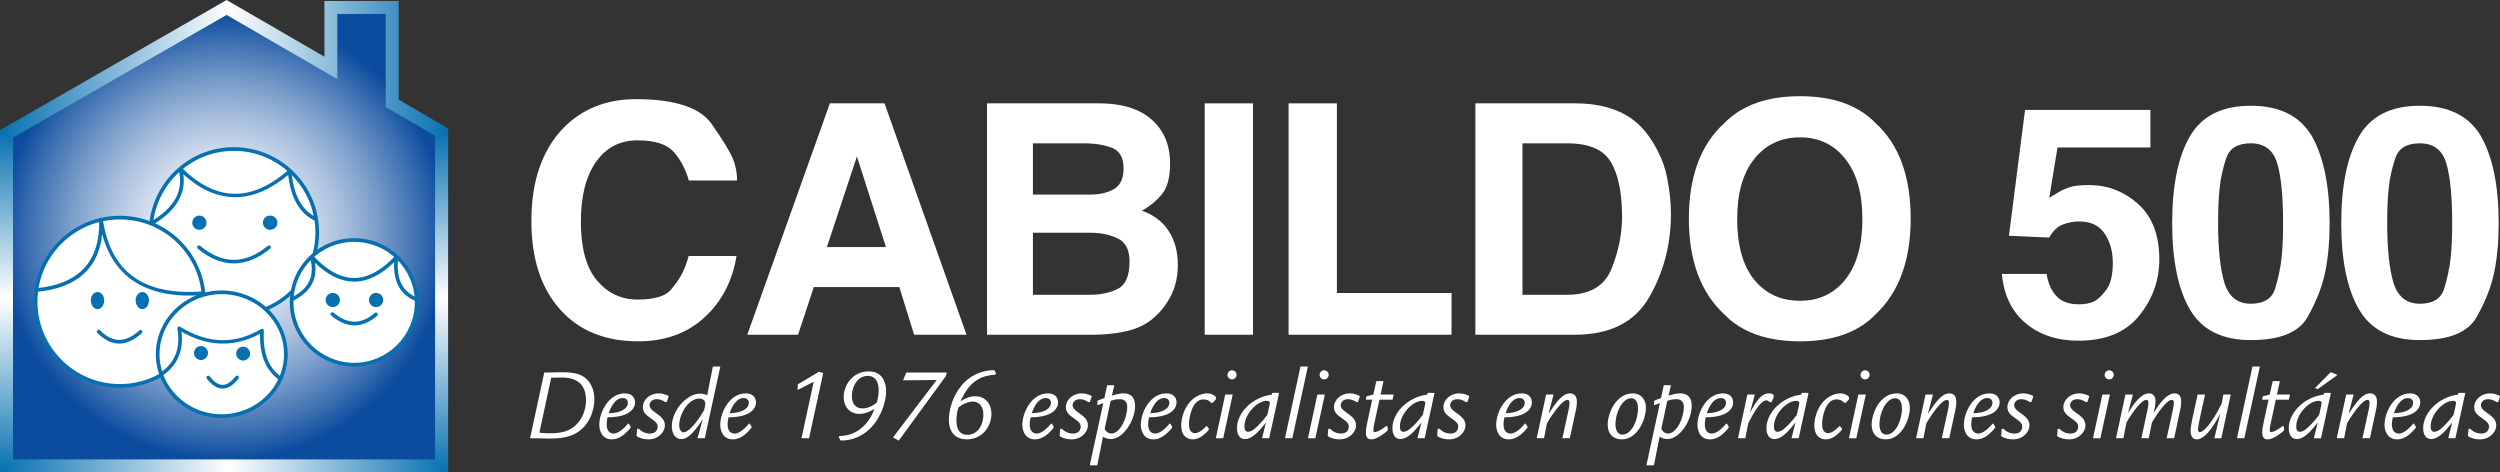 <svg enable-background="new 0 0 616.009 116.373" height="116.373" viewBox="0 0 616.009 116.373" width="616.009" xmlns="http://www.w3.org/2000/svg" xmlns:xlink="http://www.w3.org/1999/xlink"><rect x="0" y="0" width="616.009" height="116.373" fill="#333333" stroke="none"/><clipPath id="a"><path d="m81.537 1.836v14.902l-25.709-14.902-54.214 31.158v81.785h107.212v-82.218l-12.178-7.086v-23.639z"/></clipPath><radialGradient id="b" cx="-55.292" cy="407.72" gradientTransform="matrix(55.057 0 0 -55.057 3099.441 22506.266)" gradientUnits="userSpaceOnUse" r="1"><stop offset="0" stop-color="#fff"/><stop offset=".011" stop-color="#fff"/><stop offset=".108" stop-color="#f9fbfd"/><stop offset=".234" stop-color="#e9eff6"/><stop offset=".378" stop-color="#cedbec"/><stop offset=".533" stop-color="#a8bfdd"/><stop offset=".699" stop-color="#779bc9"/><stop offset=".87" stop-color="#3d70b2"/><stop offset="1" stop-color="#0b4c9f"/></radialGradient><clipPath id="c"><path d="m83.126 3.43h11.927v22.959s10.798 6.287 12.182 7.084v79.719h-104.031v-79.282c1.527-.875 51.096-29.355 52.621-30.232 1.494.865 27.301 15.816 27.301 15.816zm-28.091-2.971-55.014 31.611v84.303h110.394v-84.723s-10.792-6.281-12.172-7.09v-24.314h-18.296v13.73c-3.931-2.285-24.118-13.976-24.118-13.976z"/></clipPath><linearGradient id="d"><stop offset="0" stop-color="#0670b0"/><stop offset=".511" stop-color="#fff"/><stop offset="1" stop-color="#0670b0"/></linearGradient><linearGradient id="e" gradientTransform="matrix(110.394 0 0 -110.394 6133.462 45690.09)" gradientUnits="userSpaceOnUse" x1="-55.559" x2="-54.559" xlink:href="#d" y1="413.353" y2="413.353"/><clipPath id="f"><path d="m0 116.373 3.204-3.16v-79.291l-3.204-1.856z"/></clipPath><linearGradient id="g" gradientTransform="matrix(0 -84.305 -84.305 0 35292.547 -5208.566)" gradientUnits="userSpaceOnUse" x1="-63.163" x2="-62.163" xlink:href="#d" y1="418.609" y2="418.609"/><clipPath id="h"><path d="m107.208 33.922v79.291l3.204 3.16v-84.307z"/></clipPath><linearGradient id="i" gradientTransform="matrix(0 -84.305 84.305 0 -35240.695 -5208.566)" gradientUnits="userSpaceOnUse" x1="-63.163" x2="-62.163" xlink:href="#d" y1="419.305" y2="419.305"/><path clip-path="url(#a)" d="m1.614 1.836h107.212v112.943h-107.212z" fill="url(#b)"/><path clip-path="url(#c)" d="m.021.002h110.394v116.371h-110.394z" fill="url(#e)"/><path clip-rule="evenodd" d="m57.618 77.684c11.315 0 20.553-9.098 20.553-20.408 0-11.318-9.238-20.557-20.553-20.557-11.245 0-20.483 9.238-20.483 20.557 0 11.31 9.238 20.408 20.483 20.408" fill="#fff" fill-rule="evenodd"/><path clip-rule="evenodd" d="m36.678 57.275c0 11.5 9.397 20.859 20.94 20.859 11.58 0 21.005-9.359 21.005-20.859 0-11.59-9.425-21.016-21.005-21.016-11.543.001-20.94 9.427-20.94 21.016m.914 0c0-11.09 8.983-20.102 20.026-20.102 11.084 0 20.098 9.012 20.098 20.102 0 11-9.014 19.955-20.098 19.955-11.043 0-20.026-8.955-20.026-19.955" fill="#0670b0" fill-rule="evenodd"/><path clip-rule="evenodd" d="m66.568 56.627c1.003 0 1.793-.783 1.793-1.791 0-.93-.79-1.717-1.793-1.717-1.004 0-1.79.787-1.79 1.717 0 1.008.786 1.791 1.79 1.791" fill="#0670b0" fill-rule="evenodd"/><path clip-rule="evenodd" d="m65.997 60.574c-5.647 4.604-11.105 4.607-16.684 0-.194-.16-.484-.131-.64.059-.162.195-.131.482.06.646 5.881 4.848 11.881 4.848 17.835 0 .195-.164.226-.451.069-.643-.161-.193-.451-.222-.64-.062" fill="#0670b0" fill-rule="evenodd"/><path clip-rule="evenodd" d="m44.213 41.264c-.181.104-.266.312-.214.514 1.37 5.146-.927 9.387-7.019 12.953-.219.127-.291.406-.163.623.126.217.404.291.621.16 5.222-3.055 7.847-6.742 7.847-10.988 0-.518-.045-1.049-.123-1.584 8.279 7.482 16.968 7.539 25.854.164.638 5.736 2.847 9.551 6.605 11.285.228.105.497.004.608-.223.096-.225.001-.5-.228-.605-3.621-1.672-5.701-5.496-6.178-11.367-.019-.174-.126-.324-.281-.387-.164-.068-.345-.031-.475.078-9.19 7.996-17.793 7.818-26.307-.553-.146-.143-.372-.172-.547-.07" fill="#0670b0" fill-rule="evenodd"/><path clip-rule="evenodd" d="m29.543 95.088c11.389 0 20.7-9.318 20.7-20.768 0-11.316-9.311-20.701-20.7-20.701-11.458 0-20.77 9.385-20.77 20.701 0 11.45 9.312 20.768 20.77 20.768" fill="#fff" fill-rule="evenodd"/><path clip-rule="evenodd" d="m8.317 74.32c0 11.699 9.52 21.223 21.225 21.223 11.665 0 21.151-9.523 21.151-21.223 0-11.668-9.486-21.15-21.151-21.15-11.705 0-21.225 9.482-21.225 21.15m.91 0c0-11.164 9.116-20.25 20.316-20.25 11.162 0 20.242 9.086 20.242 20.25 0 11.199-9.08 20.312-20.242 20.312-11.201.001-20.316-9.112-20.316-20.312" fill="#0670b0" fill-rule="evenodd"/><path clip-rule="evenodd" d="m24.852 53.67c-.241.02-.421.221-.417.467.284 10.172-4.876 15.843-15.351 16.863-.248.021-.429.25-.406.496.026.25.246.434.497.408 9.717-.945 15.074-5.715 16.016-14.17 2.956 11.008 11.369 16.041 25.087 14.959.248-.021.433-.238.415-.488-.02-.254-.239-.439-.487-.418-14.771 1.164-22.903-4.635-24.871-17.736-.035-.239-.246-.403-.483-.381" fill="#0670b0" fill-rule="evenodd"/><path clip-rule="evenodd" d="m24.029 76.18c.932 0 1.648-1.004 1.648-2.15 0-1.143-.716-2.078-1.648-2.078-.927 0-1.647.936-1.647 2.078 0 1.146.72 2.15 1.647 2.15" fill="#0670b0" fill-rule="evenodd"/><path clip-rule="evenodd" d="m35.056 76.18c.936 0 1.651-1.004 1.651-2.15 0-1.143-.715-2.078-1.651-2.078-.857 0-1.646.936-1.646 2.078 0 1.146.789 2.15 1.646 2.15" fill="#0670b0" fill-rule="evenodd"/><path clip-rule="evenodd" d="m24 81.367c-.185.176-.185.463-.008.645 3.437 3.52 7.113 3.545 10.939.09.187-.164.199-.455.034-.643-.168-.189-.456-.201-.642-.033-3.436 3.109-6.606 3.094-9.681-.051-.176-.18-.463-.184-.642-.008" fill="#0670b0" fill-rule="evenodd"/><path clip-rule="evenodd" d="m49.093 56.627c1.007 0 1.793-.783 1.793-1.717 0-1.004-.786-1.791-1.793-1.791-.928 0-1.72.787-1.72 1.791 0 .934.792 1.717 1.72 1.717" fill="#0670b0" fill-rule="evenodd"/><path clip-rule="evenodd" d="m54.606 102.533c8.741 0 15.83-6.875 15.83-15.252 0-8.451-7.089-15.256-15.83-15.256-8.661 0-15.755 6.805-15.755 15.256.001 8.377 7.094 15.252 15.755 15.252" fill="#fff" fill-rule="evenodd"/><path clip-rule="evenodd" d="m38.396 87.281c0 8.66 7.278 15.709 16.211 15.709 8.977 0 16.285-7.049 16.285-15.709 0-8.664-7.308-15.711-16.285-15.711-8.934 0-16.211 7.047-16.211 15.711m.916 0c0-8.162 6.859-14.801 15.294-14.801 8.478 0 15.372 6.639 15.372 14.801 0 8.158-6.894 14.799-15.372 14.799-8.435 0-15.294-6.641-15.294-14.799" fill="#0670b0" fill-rule="evenodd"/><path clip-rule="evenodd" d="m43.896 80.527c-.146.1-.222.279-.192.459.833 4.857-.577 8.436-4.314 10.926-.214.139-.266.422-.131.635.144.201.423.262.633.123 3.291-2.188 4.947-5.266 4.947-9.158 0-.574-.047-1.174-.121-1.783 6.54 3.74 13.045 3.912 19.369.5-.003.197-.019.402-.019.598 0 5.025 1.617 8.668 4.822 10.848.205.139.491.086.631-.127.144-.205.087-.488-.12-.631-3.252-2.205-4.684-5.943-4.384-11.408.008-.174-.073-.328-.215-.414-.143-.09-.325-.09-.468-.008-6.582 3.836-13.102 3.646-19.943-.57-.155-.093-.348-.083-.495.01" fill="#0670b0" fill-rule="evenodd"/><path clip-rule="evenodd" d="m59.911 88.852c.924 0 1.718-.783 1.718-1.709 0-.943-.794-1.725-1.718-1.725-.935 0-1.721.781-1.721 1.725 0 .925.786 1.709 1.721 1.709" fill="#0670b0" fill-rule="evenodd"/><path clip-rule="evenodd" d="m51.039 92.65c-.2.152-.237.438-.083.635 1.254 1.631 2.564 2.459 3.888 2.465 1.321.002 2.641-.828 3.921-2.461.157-.201.117-.486-.081-.639-.196-.156-.486-.121-.637.078-1.093 1.404-2.173 2.109-3.2 2.105-1.03 0-2.094-.709-3.172-2.105-.157-.199-.442-.234-.636-.078" fill="#0670b0" fill-rule="evenodd"/><path clip-rule="evenodd" d="m87.266 89.859c8.521 0 15.396-6.877 15.396-15.396 0-8.385-6.875-15.332-15.396-15.332-8.449 0-15.396 6.947-15.396 15.332 0 8.519 6.946 15.396 15.396 15.396" fill="#fff" fill-rule="evenodd"/><path clip-rule="evenodd" d="m71.414 74.463c0 8.74 7.106 15.852 15.851 15.852 8.74 0 15.854-7.111 15.854-15.852 0-8.701-7.114-15.781-15.854-15.781-8.745 0-15.851 7.08-15.851 15.781m.908 0c0-8.201 6.705-14.871 14.943-14.871 8.241 0 14.948 6.67 14.948 14.871 0 8.238-6.707 14.938-14.948 14.938-8.238-.001-14.943-6.7-14.943-14.938" fill="#0670b0" fill-rule="evenodd"/><path clip-rule="evenodd" d="m76.59 62.891c-.192.102-.278.322-.215.52 1.31 4.5-.204 7.75-4.638 9.926-.218.109-.314.385-.207.609.114.227.385.32.615.209 3.717-1.834 5.595-4.449 5.595-7.822 0-.508-.051-1.045-.138-1.594 3.18 3.068 6.404 4.643 9.614 4.664 3.302.012 6.631-1.615 9.92-4.82-.01.266-.043.545-.043.795 0 4.451 1.758 7.336 5.33 8.791.233.094.495-.018.594-.25.094-.234-.021-.5-.25-.594-3.709-1.514-5.19-4.635-4.661-9.854.018-.186-.086-.375-.267-.453-.178-.08-.385-.041-.52.1-3.377 3.584-6.775 5.391-10.099 5.375-3.328-.012-6.72-1.869-10.075-5.516-.143-.151-.372-.186-.555-.086" fill="#0670b0" fill-rule="evenodd"/><path clip-rule="evenodd" d="m81.964 75.676c1.004 0 1.795-.787 1.795-1.787 0-.934-.791-1.721-1.795-1.721-.928 0-1.72.787-1.72 1.721 0 1 .792 1.787 1.72 1.787" fill="#0670b0" fill-rule="evenodd"/><path clip-rule="evenodd" d="m92.638 75.676c.998 0 1.794-.787 1.794-1.787 0-.934-.796-1.721-1.794-1.721-.928 0-1.72.787-1.72 1.721-.001 1 .791 1.787 1.72 1.787" fill="#0670b0" fill-rule="evenodd"/><path clip-rule="evenodd" d="m81.552 77.102c-.163.193-.14.48.053.645 3.815 3.211 7.627 3.24 11.327.068.19-.164.217-.449.047-.643-.156-.193-.447-.213-.639-.049-3.353 2.875-6.678 2.855-10.15-.074-.19-.16-.482-.135-.638.053" fill="#0670b0" fill-rule="evenodd"/><path clip-rule="evenodd" d="m49.524 88.711c.93 0 1.724-.791 1.724-1.713 0-1.008-.794-1.725-1.724-1.725-.933 0-1.723.717-1.723 1.725 0 .922.79 1.713 1.723 1.713" fill="#0670b0" fill-rule="evenodd"/><path clip-path="url(#f)" d="m0 32.068h3.204v84.305h-3.204z" fill="url(#g)"/><path clip-path="url(#h)" d="m107.208 32.068h3.204v84.305h-3.204z" fill="url(#i)"/><g fill="#fff"><path d="m138.939 31.414c4.644-4.646 10.56-6.979 17.741-6.979 9.61 0 15.842 2.051 18.694 6.139 2.848 4.09 4.605 6.98 5.266 8.664.657 1.686.988 3.438.988 5.223h-11.902c-.792-2.795-2.034-5.139-3.722-7.033-1.692-1.9-4.669-2.848-8.941-2.848-4.277 0-7.666 1.758-10.177 5.271-2.502 3.514-3.756 8.445-3.756 14.783 0 6.5 1.322 11.32 3.954 14.457 2.643 3.154 5.981 4.725 10.047 4.725 4.161 0 6.93-.846 8.297-2.549 1.371-1.691 2.319-3.117 2.853-4.258.523-1.133.996-2.451 1.42-3.932h11.782c-1.003 6.182-3.648 11.234-7.912 15.15-4.274 3.916-9.696 5.875-16.296 5.875-8.229 0-14.673-2.648-19.339-7.932-4.672-5.275-7.001-12.52-7.001-21.705 0-9.873 2.663-17.565 8.004-23.051"/><path d="m204.49 25.467h13.462l20.201 57.012h-12.911l-3.648-11.75h-21.063l-3.888 11.75h-12.514zm-.74 35.416h14.551l-7.154-22.334z"/><path d="m285.703 31.559c1.742 2.381 2.61 5.281 2.61 8.713 0 3.428-.67 5.965-2.024 7.594-1.342 1.637-2.989 2.986-4.942 4.037 2.855 1.008 5.041 2.654 6.579 4.951 1.531 2.305 2.299 5.115 2.299 8.438 0 3.434-.848 6.451-2.537 9.035-1.003 1.689-2.357 3.189-4.042 4.514-1.698 1.32-3.782 2.262-6.267 2.805-2.481.561-5.258.834-8.322.834h-25.851v-57.015h27.618c6.915 0 11.872 2.041 14.879 6.094m-31.189 3.753v12.639h13.976c2.474 0 4.484-.463 6.035-1.385 1.551-.936 2.331-2.615 2.331-5.055 0-2.65-.949-4.342-2.847-5.078-1.891-.744-4.232-1.121-7.018-1.121zm0 22.04v15.283h14.099c2.548 0 4.799-.473 6.764-1.426 1.965-.959 2.946-3.209 2.946-6.775 0-2.855-.967-4.762-2.908-5.686-1.936-.928-4.15-1.396-6.65-1.396z"/><path d="m296.846 25.467h11.902v57.014h-11.902z"/><path d="m317.511 25.467h11.906v46.73h28.247v10.283h-40.153z"/><path d="m396.937 26.738c3.848 1.217 6.918 3.434 9.207 6.646 2.297 3.229 3.804 6.514 4.521 9.859.705 3.357 1.062 6.482 1.062 9.383 0 7.547-1.779 14.42-5.341 20.59-3.563 6.176-9.668 9.262-18.32 9.262h-24.528v-57.013h24.528c3.375 0 6.331.428 8.871 1.273m-21.795 8.574v37.322h11.002c5.596 0 9.246-2.158 10.969-6.469 1.715-4.318 2.569-8.562 2.569-12.748 0-5.869-.914-10.359-2.729-13.455-1.828-3.098-5.424-4.65-10.809-4.65z"/><path d="m462.173 77.443c-4.284 4.438-10.489 6.66-18.619 6.66-8.188 0-14.417-2.223-18.7-6.66-5.808-5.391-8.711-13.238-8.711-23.545 0-10.402 2.903-18.244 8.711-23.535 4.332-4.441 10.567-6.66 18.7-6.66 8.13 0 14.335 2.219 18.619 6.66 5.749 5.23 8.627 13.078 8.627 23.535 0 10.258-2.878 18.102-8.627 23.545m-7.461-8.58c2.794-3.543 4.19-8.52 4.19-14.922 0-6.309-1.396-11.225-4.199-14.775-2.792-3.549-6.509-5.322-11.149-5.322-4.695 0-8.45 1.762-11.278 5.287-2.821 3.514-4.229 8.453-4.229 14.811 0 6.504 1.395 11.498 4.191 14.965 2.795 3.465 6.563 5.205 11.316 5.205 4.64-.001 8.359-1.753 11.158-5.249"/><path d="m504.292 67.49c.37 2.346 1.186 4.18 2.455 5.51 1.265 1.324 3.087 1.984 5.468 1.984 1.418 0 2.619-.209 3.599-.635.979-.414 2.02-1.373 3.133-2.861 1.105-1.479 1.658-3.699 1.658-6.672 0-2.861-.678-5.289-2.02-7.279-1.349-1.977-3.423-2.973-6.218-2.973-1.427 0-2.788.25-4.083.76-1.296.492-2.417 1.566-3.368 3.209l-9.904-.443 3.967-31.004h30.891v9.256h-22.895l-2.024 12.4c.896-.533 1.674-1 2.325-1.408.663-.402 1.523-.793 2.572-1.172 1.055-.375 2.694-.562 4.904-.562 4.585 0 8.614 1.566 12.094 4.67 3.48 3.125 5.218 7.664 5.218 13.637 0 5.174-1.666 9.814-4.987 13.904-3.326 4.094-8.285 6.139-14.885 6.139-5.275 0-9.636-1.428-13.06-4.311-3.439-2.879-5.385-6.92-5.859-12.148h11.019z"/><path d="m569.662 33.561c2.902 5.162 4.365 12.303 4.365 21.41 0 4.58-.378 8.635-1.114 12.166-.737 3.525-2.187 7.189-4.323 10.979-2.144 3.795-6.808 5.684-14 5.684-7.035 0-12.021-2.494-14.959-7.5-2.933-5.002-4.398-12.113-4.398-21.328 0-9.213 1.453-16.338 4.359-21.361 2.911-5.037 7.91-7.557 14.998-7.557 7.086-.001 12.107 2.507 15.072 7.507m-21.538 36.238c1.102 3.369 3.257 5.043 6.468 5.043 3.258 0 5.273-1.27 6.039-3.82.759-2.547 1.268-4.982 1.535-7.32.262-2.338.396-5.211.396-8.621 0-6.822-.5-11.822-1.498-15.002-1.005-3.178-3.157-4.766-6.472-4.766-3.211 0-5.216 1.211-6.032 3.621-.817 2.422-1.361 4.832-1.614 7.25-.27 2.422-.401 5.377-.401 8.896-.001 6.248.527 11.152 1.579 14.719"/><path d="m611.323 33.561c2.907 5.162 4.362 12.303 4.362 21.41 0 4.58-.372 8.635-1.109 12.166-.74 3.525-2.178 7.189-4.321 10.979-2.141 3.795-6.816 5.684-14.004 5.684-7.036 0-12.021-2.494-14.948-7.5-2.938-5.002-4.408-12.113-4.408-21.328 0-9.213 1.454-16.338 4.363-21.361 2.912-5.037 7.905-7.557 14.993-7.557s12.115 2.507 15.072 7.507m-21.537 36.238c1.105 3.369 3.263 5.043 6.468 5.043 3.261 0 5.28-1.27 6.037-3.82.763-2.547 1.277-4.982 1.539-7.32.265-2.338.398-5.211.398-8.621 0-6.822-.505-11.822-1.502-15.002-.999-3.178-3.153-4.766-6.473-4.766-3.205 0-5.222 1.211-6.033 3.621-.806 2.422-1.351 4.832-1.617 7.25-.261 2.422-.393 5.377-.393 8.896.001 6.248.524 11.152 1.576 14.719"/><path d="m134.108 91.799c1.404 0 3.624-.078 4.57-.078 2.832 0 4.391.486 5.564 1.43 1.94 1.559 2.221 4.059 2.221 5.285 0 1.607-.587 5.514-3.83 7.861-2.399 1.762-5.616 1.762-7.529 1.762-.358 0-1.328-.051-2.273-.051-.944 0-1.888-.025-2.22-.025zm-1.199 14.805c.434.051 1.175.154 2.527.154 2.553 0 4.339-.359 5.845-1.508 2.221-1.66 3.115-4.365 3.115-6.637 0-5.59-4.544-5.59-6.305-5.59-.587 0-1.353.027-2.271.051z"/><path d="m155.378 105.148c.077.127.102.205-.74 1.098-.996 1.045-2.297 2.016-3.855 2.016-2.476 0-3.113-2.195-3.113-3.572 0-3.191 2.374-7.76 6.279-7.76 2.171 0 2.527 1.506 2.527 2.221 0 .355 0 3.648-6.764 3.676-.102.459-.229 1.02-.229 1.785 0 1.812 1.046 2.221 1.709 2.221 1.456 0 3.013-1.812 3.574-2.449h.179zm-.662-5.896c0-.154-.025-1.176-1.302-1.176-1.532 0-2.705 1.584-3.42 3.729 2.781 0 4.722-1.049 4.722-2.553z"/><path d="m164.291 99.072h-.356c-.511-.305-1.175-.713-2.067-.713-1.43 0-1.813.969-1.813 1.48 0 .637.485 1.174 1.226 1.684 1.479 1.047 2.553 1.812 2.553 3.293 0 1.557-1.532 3.445-4.059 3.445-.894 0-1.786-.203-2.578-.588-.332-.178-.358-.254-.332-.408l.127-1.607h.434c1.098 1.125 2.271 1.174 2.732 1.174 1.377 0 1.888-.867 1.888-1.709 0-.715-.434-1.174-1.378-1.838-1.455-1.021-2.271-1.607-2.271-2.986 0-1.734 1.634-3.369 3.905-3.369.919 0 1.684.305 2.194.51.307.129.281.307.231.383z"/><path d="m177.492 90.316-3.83 17.666h-1.786l1.275-4.672c-.893 1.404-2.042 3.062-3.395 4.135-.792.613-1.328.742-1.888.742-1.456 0-2.323-1.305-2.323-3.143 0-3.801 3.574-8.039 6.943-8.039.944 0 1.302.178 1.761.408l1.404-7.098h1.839zm-3.855 10.11c.077-.357.154-.791.154-.994 0-.537-.435-1.227-1.506-1.227-2.731 0-4.926 3.932-4.926 6.535 0 .535.076.791.127.918.204.691.663.869.996.869 1.021 0 3.012-2.016 5.028-5.488z"/><path d="m185.179 105.148c.077.127.102.205-.74 1.098-.996 1.045-2.297 2.016-3.855 2.016-2.476 0-3.113-2.195-3.113-3.572 0-3.191 2.374-7.76 6.279-7.76 2.17 0 2.527 1.506 2.527 2.221 0 .355 0 3.648-6.764 3.676-.102.459-.229 1.02-.229 1.785 0 1.812 1.046 2.221 1.709 2.221 1.456 0 3.013-1.812 3.574-2.449h.179zm-.663-5.896c0-.154-.025-1.176-1.302-1.176-1.531 0-2.705 1.584-3.419 3.729 2.781 0 4.721-1.049 4.721-2.553z"/><path d="m199.354 107.982h-1.864l3.013-13.912-3.905 1.99-.077-.051.05-1.072c0-.178 0-.229.179-.332l5.003-2.984 1.098.279z"/><path d="m206.812 107.445c.971-.051 2.784-.127 4.749-1.43 2.476-1.684 3.472-4.135 3.931-5.26-.765.463-2.067 1.227-3.778 1.227-2.144 0-3.828-1.58-3.828-4.186 0-2.834 2.169-6.279 6.151-6.279 2.196 0 3.115 1.07 3.599 1.887.562.996.715 2.197.715 3.064 0 2.477-1.378 7.301-5.003 10.033-1.709 1.301-3.828 2.041-5.947 2.041-.306 0-.332-.025-.383-.152l-.356-.74zm9.7-11.306c0-.971-.205-3.523-2.73-3.523-2.323 0-3.88 2.424-3.88 4.953 0 .459 0 3.062 2.655 3.062 1.123 0 2.476-.537 3.522-1.48.126-.487.433-1.686.433-3.012z"/><path d="m233.314 91.799-.281.918-11.588 15.854-1.404-.793 10.746-14.141-8.271.076.792-1.914z"/><path d="m245.418 92.08-.204.229c-2.424.254-5.947.639-8.55 6.586 1.505-.971 2.603-1.252 3.624-1.252 2.553 0 4.007 1.916 4.007 4.34 0 3.166-2.322 6.279-6.1 6.279-2.478 0-4.391-1.479-4.391-4.875 0-3.217 1.634-7.607 4.849-10.057 2.017-1.559 4.416-2.117 6.28-2.117.102 0 .152.023.178.125zm-5.691 6.865c-.537 0-1.94.178-3.574 1.457-.204.764-.485 1.758-.485 3.24 0 1.199.255 3.498 2.732 3.498 2.348 0 3.905-2.221 3.905-4.98 0-2.295-1.277-3.215-2.578-3.215z"/><path d="m259.62 105.148c.077.127.102.205-.74 1.098-.996 1.045-2.298 2.016-3.854 2.016-2.476 0-3.115-2.195-3.115-3.572 0-3.191 2.375-7.76 6.28-7.76 2.169 0 2.527 1.506 2.527 2.221 0 .355 0 3.648-6.765 3.676-.103.459-.229 1.02-.229 1.785 0 1.812 1.046 2.221 1.71 2.221 1.455 0 3.011-1.812 3.574-2.449h.179zm-.665-5.896c0-.154-.025-1.176-1.301-1.176-1.532 0-2.707 1.584-3.421 3.729 2.782 0 4.722-1.049 4.722-2.553z"/><path d="m268.532 99.072h-.358c-.51-.305-1.173-.713-2.067-.713-1.429 0-1.812.969-1.812 1.48 0 .637.485 1.174 1.225 1.684 1.481 1.047 2.553 1.812 2.553 3.293 0 1.557-1.532 3.445-4.058 3.445-.894 0-1.788-.203-2.579-.588-.332-.178-.357-.254-.332-.408l.127-1.607h.435c1.097 1.125 2.271 1.174 2.73 1.174 1.379 0 1.89-.867 1.89-1.709 0-.715-.434-1.174-1.379-1.838-1.455-1.021-2.271-1.607-2.271-2.986 0-1.734 1.633-3.369 3.905-3.369.919 0 1.686.305 2.196.51.306.129.281.307.229.383z"/><path d="m270.398 99.814.026-.971c0-.104.05-.154.152-.18l1.557-.588.639-2.984c.025-.078.05-.18.204-.18h1.455c.05 0 .127 0 .127.076 0 .025-.025.205-.05.205l-.537 2.297c1.2-.355 1.992-.561 2.911-.561 2.067 0 2.807 1.352 2.807 3.062 0 3.676-2.961 8.195-5.973 8.195-.689 0-1.327-.18-1.94-.588l-1.353 6.84c-.052.23-.154.23-.306.23h-1.379c-.179 0-.204-.053-.152-.332l3.268-14.984-1.354.461h-.102zm1.788 5.897c.638 1.096 1.429 1.121 1.633 1.121 2.119 0 3.931-3.725 3.931-6.584 0-1.889-1.48-1.889-1.914-1.889-.971 0-1.686.254-2.171.434z"/><path d="m288.808 105.148c.077.127.102.205-.74 1.098-.996 1.045-2.298 2.016-3.854 2.016-2.476 0-3.115-2.195-3.115-3.572 0-3.191 2.375-7.76 6.28-7.76 2.169 0 2.527 1.506 2.527 2.221 0 .355 0 3.648-6.765 3.676-.102.459-.229 1.02-.229 1.785 0 1.812 1.046 2.221 1.71 2.221 1.455 0 3.012-1.812 3.574-2.449h.179zm-.665-5.896c0-.154-.025-1.176-1.301-1.176-1.532 0-2.707 1.584-3.421 3.729 2.782 0 4.722-1.049 4.722-2.553z"/><path d="m297.362 104.994.511.639c.154.18-.511.816-.663.971-.944.893-2.042 1.658-3.344 1.658-.894 0-2.807-.434-2.807-3.471 0-2.17 1.046-4.977 2.884-6.484 1.046-.842 2.349-1.377 3.522-1.377 1.2 0 2.145.738 2.145 1.021 0 .381 0 .434-.153.586l-.638.715h-.408c-.204-.254-.715-.842-1.89-.842-2.732 0-3.549 4.363-3.549 6.102 0 1.758.792 2.221 1.481 2.221 1.123 0 2.349-1.279 2.782-1.738h.127z"/><path d="m303.747 97.209-2.349 10.773h-1.812l2.323-10.773zm.944-4.85c0 .588-.484 1.125-1.123 1.125-.612 0-1.123-.514-1.123-1.1 0-.639.562-1.148 1.123-1.148.587 0 1.123.485 1.123 1.123z"/><path d="m312.735 107.982h-1.762l.971-3.904c-2.196 2.908-3.778 4.109-5.182 4.109-1.302 0-1.965-1.1-1.965-2.707 0-3.729 3.726-7.633 8.577-8.246.077-.408.102-.434.281-.434h1.353c.179 0 .153.076.102.307zm-.027-7.66c.026-.203.179-.816.179-.994 0-.535-.511-.561-.74-.561-2.45 0-5.514 3.344-5.514 6.305 0 .33 0 1.326.894 1.326.434 0 .994-.254 1.353-.537.919-.688 2.246-2.092 3.395-3.621z"/><path d="m322.26 90.316-3.828 17.666h-1.813l3.828-17.666z"/><path d="m326.449 97.209-2.348 10.773h-1.813l2.323-10.773zm.945-4.85c0 .588-.485 1.125-1.124 1.125-.612 0-1.123-.514-1.123-1.1 0-.639.561-1.148 1.123-1.148.588 0 1.124.485 1.124 1.123z"/><path d="m334.592 99.072h-.356c-.511-.305-1.175-.713-2.067-.713-1.429 0-1.812.969-1.812 1.48 0 .637.485 1.174 1.225 1.684 1.48 1.047 2.553 1.812 2.553 3.293 0 1.557-1.532 3.445-4.059 3.445-.894 0-1.786-.203-2.578-.588-.332-.178-.358-.254-.332-.408l.127-1.607h.434c1.098 1.125 2.271 1.174 2.732 1.174 1.377 0 1.888-.867 1.888-1.709 0-.715-.434-1.174-1.378-1.838-1.455-1.021-2.271-1.607-2.271-2.986 0-1.734 1.634-3.369 3.905-3.369.919 0 1.684.305 2.195.51.306.129.281.307.23.383z"/><path d="m343.403 97.209-.281 1.275h-3.216l-1.225 5.668c-.129.512-.281 1.379-.281 1.838 0 .383.152.484.356.484.256 0 1.073-.15 2.86-1.506l.23.025.103.742c.024.229.05.355-.844 1.021-1.532 1.172-2.501 1.504-3.268 1.504-1.021 0-1.275-.842-1.275-1.607 0-.943.204-1.889.332-2.502l1.225-5.668h-1.582l.178-.842 1.686-.408.689-3.139c.025-.154.05-.203.204-.203h1.43c.178 0 .152.1.127.254l-.664 3.062h3.216z"/><path d="m351.039 107.982h-1.763l.971-3.904c-2.195 2.908-3.777 4.109-5.182 4.109-1.303 0-1.966-1.1-1.966-2.707 0-3.729 3.727-7.633 8.577-8.246.077-.408.103-.434.281-.434h1.353c.179 0 .152.076.102.307zm-.026-7.66c.026-.203.179-.816.179-.994 0-.535-.511-.561-.74-.561-2.45 0-5.514 3.344-5.514 6.305 0 .33 0 1.326.895 1.326.434 0 .994-.254 1.353-.537.919-.688 2.246-2.092 3.395-3.621z"/><path d="m361.56 99.072h-.357c-.511-.305-1.174-.713-2.067-.713-1.43 0-1.812.969-1.812 1.48 0 .637.485 1.174 1.225 1.684 1.481 1.047 2.553 1.812 2.553 3.293 0 1.557-1.531 3.445-4.058 3.445-.894 0-1.787-.203-2.579-.588-.331-.178-.356-.254-.331-.408l.127-1.607h.435c1.097 1.125 2.271 1.174 2.73 1.174 1.379 0 1.89-.867 1.89-1.709 0-.715-.434-1.174-1.379-1.838-1.455-1.021-2.271-1.607-2.271-2.986 0-1.734 1.634-3.369 3.905-3.369.919 0 1.686.305 2.195.51.307.129.281.307.229.383z"/><path d="m376.369 105.148c.077.127.103.205-.739 1.098-.996 1.045-2.297 2.016-3.855 2.016-2.476 0-3.113-2.195-3.113-3.572 0-3.191 2.373-7.76 6.279-7.76 2.17 0 2.527 1.506 2.527 2.221 0 .355 0 3.648-6.765 3.676-.102.459-.229 1.02-.229 1.785 0 1.812 1.047 2.221 1.709 2.221 1.456 0 3.014-1.812 3.574-2.449h.179zm-.663-5.896c0-.154-.025-1.176-1.302-1.176-1.532 0-2.705 1.584-3.42 3.729 2.783 0 4.722-1.049 4.722-2.553z"/><path d="m380.458 107.982h-1.812l2.322-10.773h1.838l-1.25 4.748c1.863-2.756 3.369-5.027 5.31-5.027 1.2 0 1.684.893 1.684 1.988 0 1.021-.152 1.738-.229 2.07l-1.506 6.994h-1.838l1.531-6.994c.129-.586.231-1.174.231-1.762 0-.281-.027-.689-.511-.689-.664 0-1.531.918-1.788 1.199-1.557 1.711-2.68 3.6-3.267 4.57z"/><path d="m405.558 100.477c0 2.859-2.042 7.785-5.947 7.785-2.145 0-3.472-1.352-3.472-3.625 0-2.68 1.965-7.707 6.202-7.707 2.016 0 3.217 1.506 3.217 3.547zm-7.506 4.009c0 .381 0 2.602 1.736 2.602 2.323 0 3.829-3.701 3.829-6.457 0-.816-.204-2.502-1.686-2.502-2.271 0-3.879 3.701-3.879 6.357z"/><path d="m407.554 99.814.024-.971c0-.104.052-.154.154-.18l1.557-.588.638-2.984c.025-.078.052-.18.204-.18h1.455c.052 0 .129 0 .129.076 0 .025-.027.205-.052.205l-.536 2.297c1.2-.355 1.99-.561 2.909-.561 2.068 0 2.809 1.352 2.809 3.062 0 3.676-2.961 8.195-5.974 8.195-.688 0-1.327-.18-1.94-.588l-1.353 6.84c-.05.23-.152.23-.306.23h-1.378c-.179 0-.204-.053-.154-.332l3.268-14.984-1.353.461h-.101zm1.786 5.897c.639 1.096 1.429 1.121 1.634 1.121 2.118 0 3.932-3.725 3.932-6.584 0-1.889-1.481-1.889-1.915-1.889-.97 0-1.685.254-2.17.434z"/><path d="m425.962 105.148c.076.127.102.205-.74 1.098-.996 1.045-2.297 2.016-3.854 2.016-2.476 0-3.114-2.195-3.114-3.572 0-3.191 2.374-7.76 6.279-7.76 2.171 0 2.527 1.506 2.527 2.221 0 .355 0 3.648-6.764 3.676-.103.459-.229 1.02-.229 1.785 0 1.812 1.046 2.221 1.709 2.221 1.456 0 3.013-1.812 3.573-2.449h.18zm-.663-5.896c0-.154-.025-1.176-1.303-1.176-1.531 0-2.705 1.584-3.419 3.729 2.781 0 4.722-1.049 4.722-2.553z"/><path d="m430.05 107.982h-1.812l2.323-10.773h1.838l-1.2 4.443c1.788-3.143 2.859-4.723 4.697-4.723.612 0 .919.205.996.279.153.129.153.281.153.537 0 .152-.026.205-.077.33l-.46 1.021h-.459c-.229-.254-.408-.434-.791-.434-1.558 0-3.472 3.65-4.468 5.617z"/><path d="m443.199 107.982h-1.761l.969-3.904c-2.194 2.908-3.777 4.109-5.181 4.109-1.302 0-1.967-1.1-1.967-2.707 0-3.729 3.728-7.633 8.577-8.246.077-.408.103-.434.281-.434h1.353c.179 0 .153.076.103.307zm-.025-7.66c.025-.203.178-.816.178-.994 0-.535-.509-.561-.74-.561-2.45 0-5.514 3.344-5.514 6.305 0 .33 0 1.326.895 1.326.434 0 .995-.254 1.353-.537.919-.688 2.246-2.092 3.395-3.621z"/><path d="m453.362 104.994.511.639c.153.18-.511.816-.663.971-.945.893-2.042 1.658-3.345 1.658-.894 0-2.807-.434-2.807-3.471 0-2.17 1.046-4.977 2.884-6.484 1.046-.842 2.349-1.377 3.521-1.377 1.2 0 2.145.738 2.145 1.021 0 .381 0 .434-.152.586l-.638.715h-.408c-.204-.254-.717-.842-1.89-.842-2.732 0-3.549 4.363-3.549 6.102 0 1.758.792 2.221 1.481 2.221 1.123 0 2.349-1.279 2.782-1.738h.128z"/><path d="m459.747 97.209-2.347 10.773h-1.812l2.321-10.773zm.945-4.85c0 .588-.485 1.125-1.123 1.125-.612 0-1.123-.514-1.123-1.1 0-.639.561-1.148 1.123-1.148.586 0 1.123.485 1.123 1.123z"/><path d="m470.599 100.477c0 2.859-2.042 7.785-5.947 7.785-2.145 0-3.472-1.352-3.472-3.625 0-2.68 1.965-7.707 6.203-7.707 2.015 0 3.216 1.506 3.216 3.547zm-7.504 4.009c0 .381 0 2.602 1.735 2.602 2.322 0 3.828-3.701 3.828-6.457 0-.816-.204-2.502-1.684-2.502-2.273 0-3.879 3.701-3.879 6.357z"/><path d="m473.946 107.982h-1.811l2.323-10.773h1.838l-1.252 4.748c1.864-2.756 3.369-5.027 5.31-5.027 1.2 0 1.686.893 1.686 1.988 0 1.021-.154 1.738-.229 2.07l-1.507 6.994h-1.838l1.531-6.994c.128-.586.229-1.174.229-1.762 0-.281-.024-.689-.51-.689-.665 0-1.532.918-1.786 1.199-1.559 1.711-2.682 3.6-3.268 4.57z"/><path d="m491.616 105.148c.077.127.103.205-.739 1.098-.996 1.045-2.298 2.016-3.855 2.016-2.476 0-3.114-2.195-3.114-3.572 0-3.191 2.373-7.76 6.28-7.76 2.169 0 2.527 1.506 2.527 2.221 0 .355 0 3.648-6.766 3.676-.103.459-.229 1.02-.229 1.785 0 1.812 1.046 2.221 1.711 2.221 1.454 0 3.011-1.812 3.573-2.449h.178zm-.664-5.896c0-.154-.025-1.176-1.301-1.176-1.533 0-2.706 1.584-3.421 3.729 2.783 0 4.722-1.049 4.722-2.553z"/><path d="m500.529 99.072h-.358c-.511-.305-1.174-.713-2.067-.713-1.429 0-1.812.969-1.812 1.48 0 .637.485 1.174 1.226 1.684 1.48 1.047 2.553 1.812 2.553 3.293 0 1.557-1.532 3.445-4.06 3.445-.893 0-1.786-.203-2.577-.588-.332-.178-.357-.254-.332-.408l.127-1.607h.436c1.097 1.125 2.271 1.174 2.73 1.174 1.379 0 1.89-.867 1.89-1.709 0-.715-.436-1.174-1.38-1.838-1.454-1.021-2.271-1.607-2.271-2.986 0-1.734 1.634-3.369 3.905-3.369.919 0 1.686.305 2.196.51.307.129.281.307.229.383z"/><path d="m514.317 99.072h-.358c-.51-.305-1.173-.713-2.067-.713-1.429 0-1.812.969-1.812 1.48 0 .637.485 1.174 1.226 1.684 1.481 1.047 2.553 1.812 2.553 3.293 0 1.557-1.532 3.445-4.06 3.445-.892 0-1.786-.203-2.577-.588-.332-.178-.356-.254-.332-.408l.128-1.607h.435c1.097 1.125 2.271 1.174 2.73 1.174 1.379 0 1.89-.867 1.89-1.709 0-.715-.436-1.174-1.379-1.838-1.455-1.021-2.271-1.607-2.271-2.986 0-1.734 1.633-3.369 3.904-3.369.92 0 1.686.305 2.196.51.307.129.281.307.229.383z"/><path d="m519.886 97.209-2.35 10.773h-1.812l2.323-10.773zm.944-4.85c0 .588-.485 1.125-1.123 1.125-.613 0-1.124-.514-1.124-1.1 0-.639.562-1.148 1.124-1.148.587 0 1.123.485 1.123 1.123z"/><path d="m529.46 107.982h-1.812l1.429-6.639c.103-.408.307-1.404.307-2.066 0-.613-.229-.74-.562-.74-.586 0-1.402.844-1.505.943-1.531 1.559-2.706 3.549-3.344 4.621l-.766 3.881h-1.812l2.322-10.773h1.838l-1.199 4.494c1.303-1.967 3.113-4.773 5.131-4.773 1.098 0 1.633.764 1.633 1.965 0 .895-.256 1.965-.46 2.857.894-1.453 3.013-4.822 5.132-4.822 1.148 0 1.659.738 1.659 2.043 0 .941-.179 1.76-.281 2.219l-1.454 6.791h-1.838l1.479-6.791c.077-.355.281-1.326.281-1.939 0-.307-.025-.715-.536-.715-1.148 0-3.421 3.09-4.851 5.564z"/><path d="m549.658 97.209-2.321 10.773h-1.711l1.455-6.051c-.843 1.584-3.345 6.33-5.795 6.33-1.455 0-1.506-1.633-1.506-2.221 0-.613.051-1.146.562-3.496l1.148-5.336h1.838l-1.174 5.336c-.152.715-.561 2.705-.561 3.316 0 .154.024.613.458.613 1.2 0 3.676-3.445 5.387-7.068l.408-2.197h1.812z"/><path d="m556.837 90.316-3.83 17.666h-1.812l3.828-17.666z"/><path d="m564.267 97.209-.28 1.275h-3.217l-1.226 5.668c-.127.512-.28 1.379-.28 1.838 0 .383.153.484.357.484.255 0 1.071-.15 2.859-1.506l.229.025.102.742c.025.229.051.355-.842 1.021-1.531 1.172-2.502 1.504-3.268 1.504-1.021 0-1.276-.842-1.276-1.607 0-.943.204-1.889.331-2.502l1.226-5.668h-1.582l.179-.842 1.685-.408.689-3.139c.024-.154.05-.203.204-.203h1.43c.179 0 .153.1.127.254l-.663 3.062h3.216z"/><path d="m574.172 96.801c.179 0 .154.076.103.307l-2.374 10.875h-1.761l.969-3.904c-2.194 2.908-3.777 4.109-5.181 4.109-1.302 0-1.966-1.1-1.966-2.707 0-3.729 3.728-7.633 8.576-8.246.077-.408.103-.434.281-.434zm-2.297 3.521c.025-.203.18-.816.18-.994 0-.535-.513-.561-.741-.561-2.451 0-5.514 3.344-5.514 6.305 0 .33 0 1.326.894 1.326.434 0 .996-.254 1.353-.537.919-.688 2.246-2.092 3.396-3.621zm3.956-7.988-.051.203-4.646 3.318-.739-.203 3.906-3.957z"/><path d="m577.599 107.982h-1.812l2.322-10.773h1.838l-1.251 4.748c1.863-2.756 3.369-5.027 5.31-5.027 1.2 0 1.686.893 1.686 1.988 0 1.021-.154 1.738-.23 2.07l-1.506 6.994h-1.838l1.532-6.994c.127-.586.229-1.174.229-1.762 0-.281-.025-.689-.511-.689-.663 0-1.532.918-1.788 1.199-1.557 1.711-2.68 3.6-3.267 4.57z"/><path d="m595.268 105.148c.075.127.102.205-.741 1.098-.995 1.045-2.297 2.016-3.854 2.016-2.478 0-3.115-2.195-3.115-3.572 0-3.191 2.375-7.76 6.28-7.76 2.169 0 2.526 1.506 2.526 2.221 0 .355 0 3.648-6.765 3.676-.103.459-.229 1.02-.229 1.785 0 1.812 1.047 2.221 1.711 2.221 1.454 0 3.012-1.812 3.573-2.449h.18zm-.665-5.896c0-.154-.025-1.176-1.302-1.176-1.53 0-2.705 1.584-3.42 3.729 2.782 0 4.722-1.049 4.722-2.553z"/><path d="m605.021 107.982h-1.761l.97-3.904c-2.195 2.908-3.778 4.109-5.181 4.109-1.303 0-1.967-1.1-1.967-2.707 0-3.729 3.728-7.633 8.576-8.246.077-.408.103-.434.281-.434h1.353c.18 0 .154.076.103.307zm-.024-7.66c.024-.203.179-.816.179-.994 0-.535-.512-.561-.741-.561-2.451 0-5.514 3.344-5.514 6.305 0 .33 0 1.326.894 1.326.434 0 .996-.254 1.353-.537.919-.688 2.246-2.092 3.396-3.621z"/><path d="m615.544 99.072h-.357c-.511-.305-1.174-.713-2.067-.713-1.43 0-1.813.969-1.813 1.48 0 .637.485 1.174 1.226 1.684 1.481 1.047 2.553 1.812 2.553 3.293 0 1.557-1.531 3.445-4.06 3.445-.892 0-1.785-.203-2.577-.588-.332-.178-.356-.254-.332-.408l.128-1.607h.435c1.097 1.125 2.271 1.174 2.73 1.174 1.379 0 1.89-.867 1.89-1.709 0-.715-.436-1.174-1.379-1.838-1.455-1.021-2.271-1.607-2.271-2.986 0-1.734 1.634-3.369 3.905-3.369.919 0 1.685.305 2.195.51.307.129.281.307.229.383z"/></g></svg>